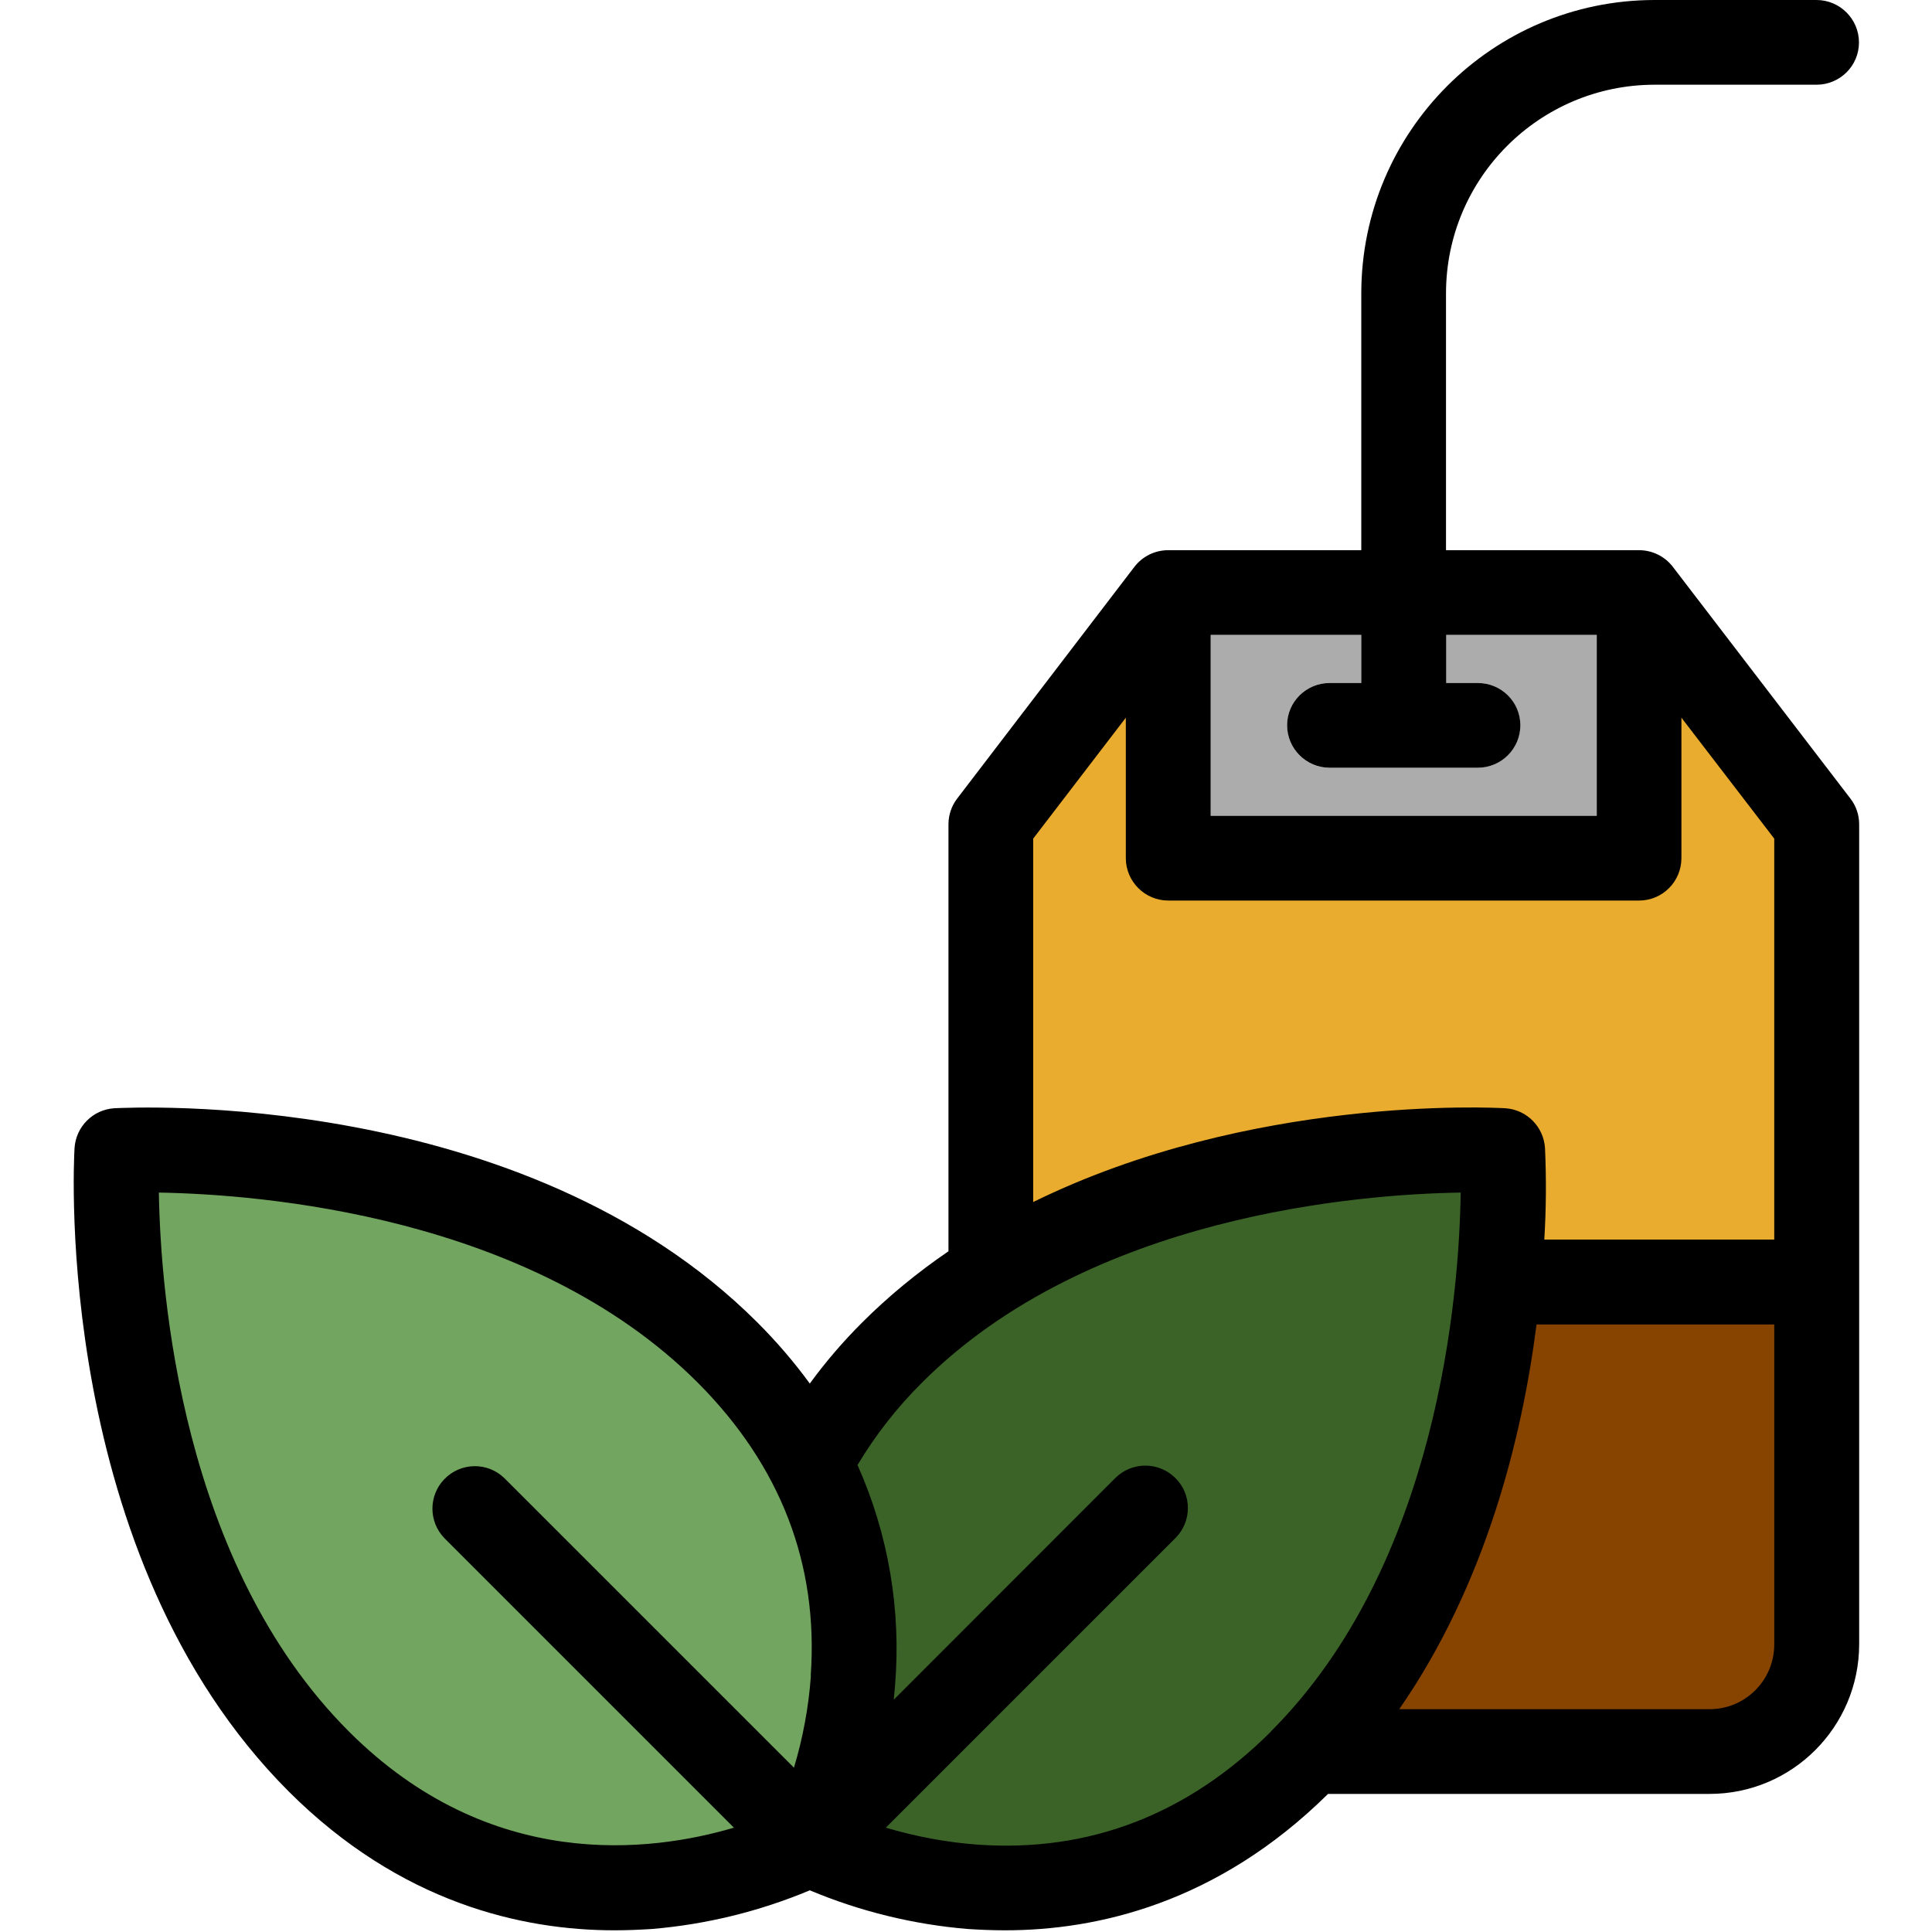 <?xml version="1.0" encoding="UTF-8"?>
<svg xmlns="http://www.w3.org/2000/svg" xmlns:xlink="http://www.w3.org/1999/xlink" width="40px" height="40px" viewBox="0 0 40 40" version="1.1">
<g id="surface1">
<path style=" stroke:none;fill-rule:nonzero;fill:rgb(52.941%,26.275%,0%);fill-opacity:1;" d="M 31.039 26.543 L 30.941 27.309 C 30.672 29.383 29.988 32.379 28.25 34.887 L 27.293 36.266 L 35.391 36.266 C 36.617 36.262 37.609 35.27 37.609 34.047 L 37.609 26.543 Z M 31.039 26.543 "/>
<path style=" stroke:none;fill-rule:nonzero;fill:rgb(23.137%,38.824%,15.294%);fill-opacity:1;" d="M 30.23 23.812 C 27.914 23.852 22.137 24.336 18.469 28.004 C 17.902 28.566 17.406 29.195 16.996 29.883 L 16.762 30.277 L 16.949 30.691 C 17.531 31.988 17.773 33.414 17.652 34.828 C 17.645 34.914 17.637 35.008 17.625 35.098 L 17.363 37.574 L 16.672 38.258 L 18.086 38.676 C 18.766 38.879 19.469 39.012 20.18 39.062 C 20.402 39.078 20.621 39.086 20.84 39.086 C 23.145 39.086 25.191 38.207 26.934 36.465 C 30.602 32.797 31.082 27.016 31.121 24.703 L 31.137 23.797 Z M 30.23 23.812 "/>
<path style=" stroke:none;fill-rule:nonzero;fill:rgb(44.706%,64.706%,37.255%);fill-opacity:1;" d="M 15.062 28.004 C 11.395 24.336 5.617 23.852 3.301 23.812 L 2.395 23.801 L 2.41 24.707 C 2.449 27.02 2.934 32.801 6.598 36.465 C 8.645 38.516 10.871 39.086 12.715 39.086 C 13.637 39.082 14.559 38.941 15.445 38.676 L 16.859 38.258 L 17.277 36.848 C 17.484 36.168 17.613 35.465 17.664 34.758 C 17.844 32.184 16.969 29.91 15.062 28.004 Z M 15.062 28.004 "/>
<path style=" stroke:none;fill-rule:nonzero;fill:rgb(91.765%,67.451%,18.039%);fill-opacity:1;" d="M 33.934 12.27 L 33.934 17.766 L 24.188 17.766 L 24.188 12.27 L 20.512 17.066 L 20.512 26.297 L 21.777 25.676 C 26.086 23.559 30.906 23.812 31.113 23.824 C 31.137 24.422 31.133 25.02 31.094 25.617 L 31.043 26.543 L 37.609 26.543 L 37.609 17.062 Z M 33.934 12.27 "/>
<path style=" stroke:none;fill-rule:nonzero;fill:rgb(67.451%,67.451%,67.451%);fill-opacity:1;" d="M 29.938 14.141 L 30.598 14.141 C 31.082 14.141 31.473 14.531 31.473 15.016 C 31.473 15.5 31.082 15.895 30.598 15.895 L 27.523 15.895 C 27.039 15.895 26.648 15.5 26.648 15.016 C 26.648 14.531 27.039 14.141 27.523 14.141 L 28.184 14.141 L 28.184 13.145 L 25.066 13.145 L 25.066 16.891 L 33.059 16.891 L 33.059 13.145 L 29.938 13.145 Z M 29.938 14.141 "/>
<path style=" stroke:none;fill-rule:nonzero;fill:rgb(0%,0%,0%);fill-opacity:1;" d="M 34.254 1.754 L 37.609 1.754 C 38.094 1.754 38.488 1.363 38.488 0.879 C 38.488 0.395 38.094 0 37.609 0 L 34.254 0 C 30.902 0.004 28.188 2.719 28.184 6.07 L 28.184 11.391 L 24.188 11.391 C 23.914 11.391 23.656 11.516 23.488 11.734 L 19.816 16.535 C 19.699 16.688 19.637 16.875 19.637 17.066 L 19.637 25.906 C 18.996 26.344 18.395 26.836 17.848 27.383 C 17.457 27.773 17.094 28.195 16.766 28.645 C 16.438 28.195 16.074 27.773 15.684 27.383 C 10.816 22.516 2.711 22.93 2.367 22.945 C 1.922 22.973 1.57 23.328 1.543 23.773 C 1.523 24.113 1.109 32.219 5.977 37.09 C 8.289 39.398 10.805 39.965 12.723 39.965 C 12.992 39.965 13.246 39.953 13.492 39.938 C 14.617 39.844 15.723 39.574 16.766 39.137 C 17.809 39.574 18.91 39.844 20.039 39.938 C 20.281 39.953 20.539 39.965 20.809 39.965 C 22.711 39.965 25.203 39.406 27.496 37.141 L 35.395 37.141 C 37.105 37.141 38.488 35.754 38.492 34.047 L 38.492 17.066 C 38.492 16.875 38.43 16.688 38.312 16.535 L 34.633 11.734 C 34.465 11.516 34.207 11.391 33.934 11.391 L 29.938 11.391 L 29.938 6.07 C 29.941 3.688 31.871 1.758 34.254 1.754 Z M 16.789 34.695 C 16.742 35.34 16.625 35.977 16.438 36.598 L 10.441 30.602 C 10.094 30.266 9.539 30.273 9.199 30.625 C 8.871 30.965 8.871 31.504 9.199 31.844 L 15.195 37.84 C 13.477 38.348 10.148 38.773 7.223 35.848 C 3.754 32.379 3.324 26.777 3.289 24.691 C 5.379 24.727 10.977 25.156 14.445 28.625 C 16.16 30.344 16.949 32.387 16.785 34.695 Z M 26.316 35.848 C 24.594 37.566 22.551 38.355 20.242 38.191 C 19.598 38.145 18.961 38.023 18.34 37.84 L 24.336 31.844 C 24.68 31.5 24.68 30.941 24.336 30.602 C 23.992 30.258 23.434 30.258 23.09 30.602 L 18.504 35.191 C 18.512 35.094 18.523 34.996 18.531 34.898 C 18.66 33.336 18.395 31.766 17.754 30.332 C 18.125 29.711 18.574 29.137 19.09 28.625 C 22.555 25.156 28.156 24.723 30.242 24.691 C 30.211 26.781 29.781 32.379 26.312 35.848 Z M 36.734 34.047 C 36.734 34.785 36.137 35.387 35.395 35.387 L 28.969 35.387 C 30.766 32.797 31.516 29.746 31.812 27.422 L 36.734 27.422 Z M 34.812 17.766 L 34.812 14.859 L 36.734 17.363 L 36.734 25.664 L 31.973 25.664 C 32.012 25.035 32.016 24.402 31.988 23.773 C 31.961 23.328 31.609 22.973 31.164 22.945 C 30.895 22.93 25.891 22.676 21.391 24.887 L 21.391 17.363 L 23.309 14.859 L 23.309 17.766 C 23.309 18.25 23.703 18.645 24.188 18.645 L 33.934 18.645 C 34.422 18.645 34.812 18.25 34.812 17.766 Z M 33.059 13.145 L 33.059 16.891 L 25.066 16.891 L 25.066 13.145 L 28.184 13.145 L 28.184 14.141 L 27.527 14.141 C 27.043 14.141 26.648 14.531 26.648 15.016 C 26.648 15.5 27.043 15.895 27.527 15.895 L 30.598 15.895 C 31.082 15.895 31.477 15.5 31.477 15.016 C 31.477 14.531 31.082 14.141 30.598 14.141 L 29.941 14.141 L 29.941 13.145 Z M 33.059 13.145 "/>
</g>
</svg>
